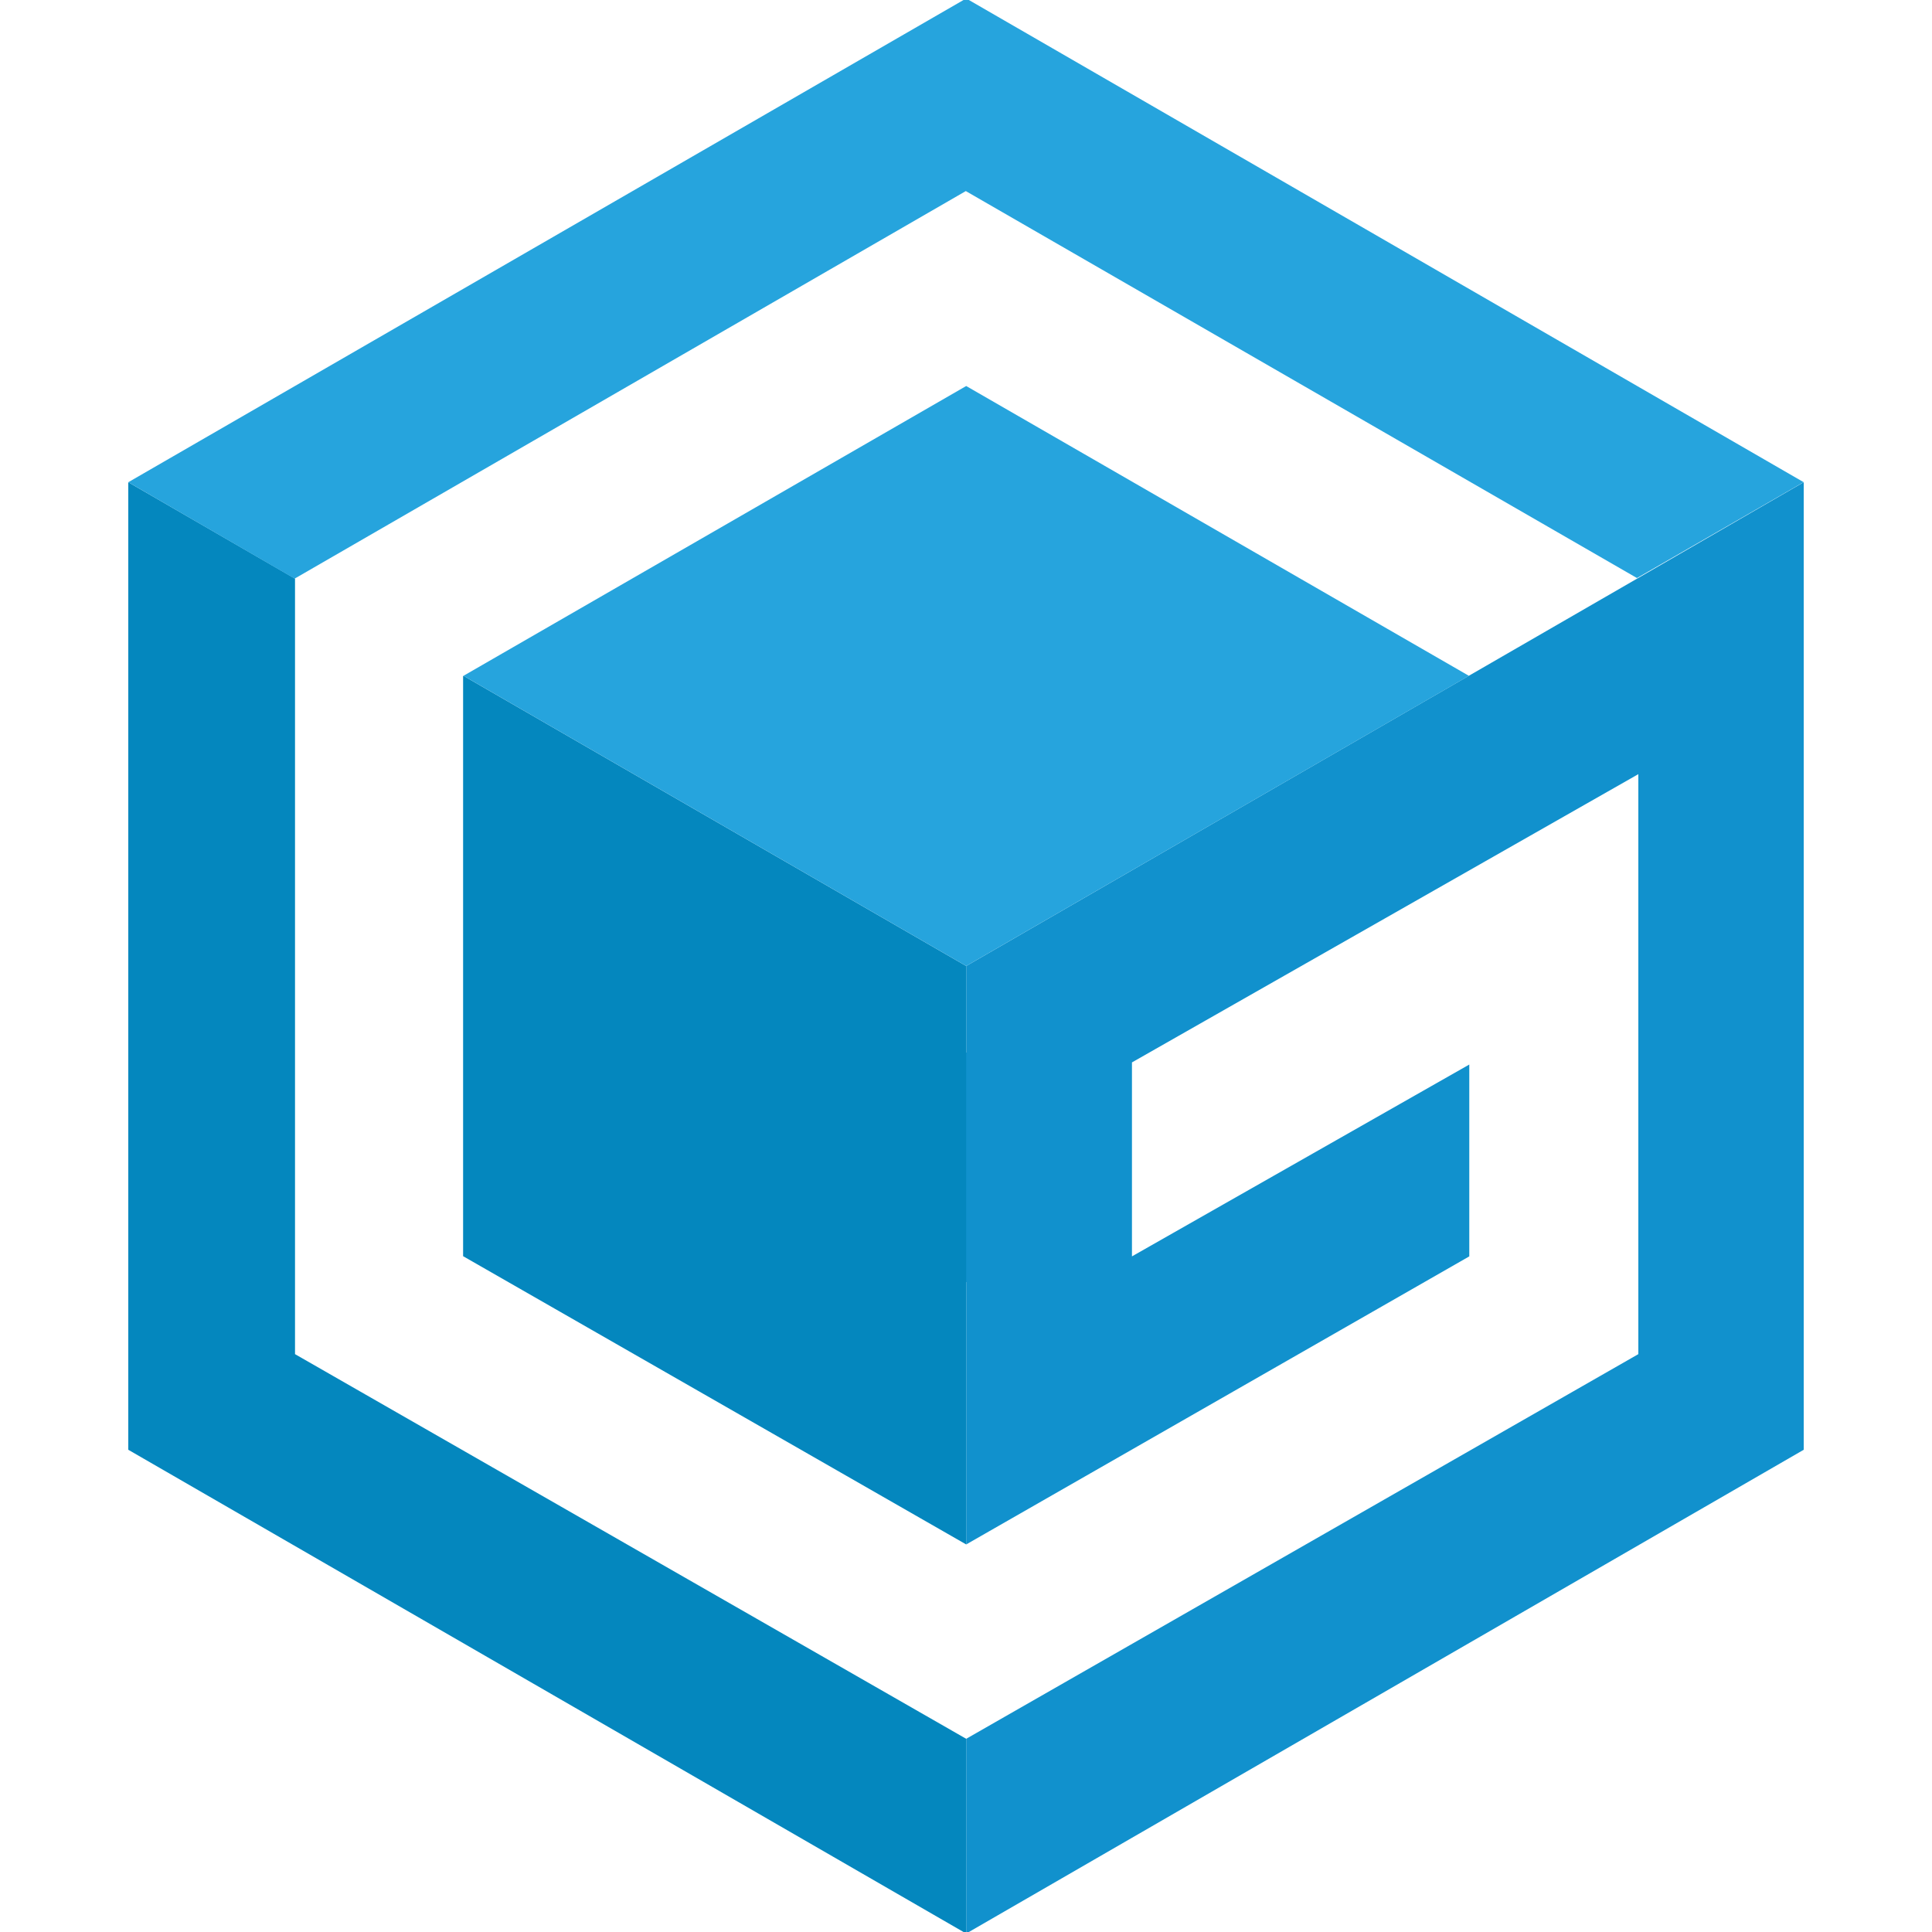 <?xml version="1.0" encoding="utf-8"?>
<!-- Generator: Adobe Illustrator 23.0.1, SVG Export Plug-In . SVG Version: 6.00 Build 0)  -->
<svg version="1.1" id="Layer_1" xmlns="http://www.w3.org/2000/svg" xmlns:xlink="http://www.w3.org/1999/xlink" x="0px" y="0px"
	 viewBox="0 0 1000 1000" style="enable-background:new 0 0 1000 1000;" xml:space="preserve">
<style type="text/css">
	.st0{fill:#1191CD;}
	.st1{fill:#0487BE;}
	.st2{fill:#26A4DD;}
</style>
<g>
	<path class="st0" d="M847.7,299.3L500.1,500v44.8h-0.2v118.8h0.2v135.8l260.4-149.1v-99.3l-174.6,99.3V549.9l262.1-149.2v300.2
		L500.1,900v100.8l433.5-250.4V249.6L847.7,299.3z"/>
	<path class="st1" d="M66.4,750.4l433.7,250.4V900L152.7,700.9V299.5l-86.3-49.9V750.4z M500.1,799.4V500L239.9,349.8l-0.2,0.2
		v300.2L500.1,799.4z"/>
	<path class="st2" d="M933.6,249.8v-0.2L500.1-0.8L66.4,249.6l86.1,49.9L499.9,98.9l347.4,200.3l86.2-49.6V249.8z M500.1,199.8
		l-260.2,150L500.1,500l260.2-150.2L500.1,199.8z"/>
</g>
</svg>
